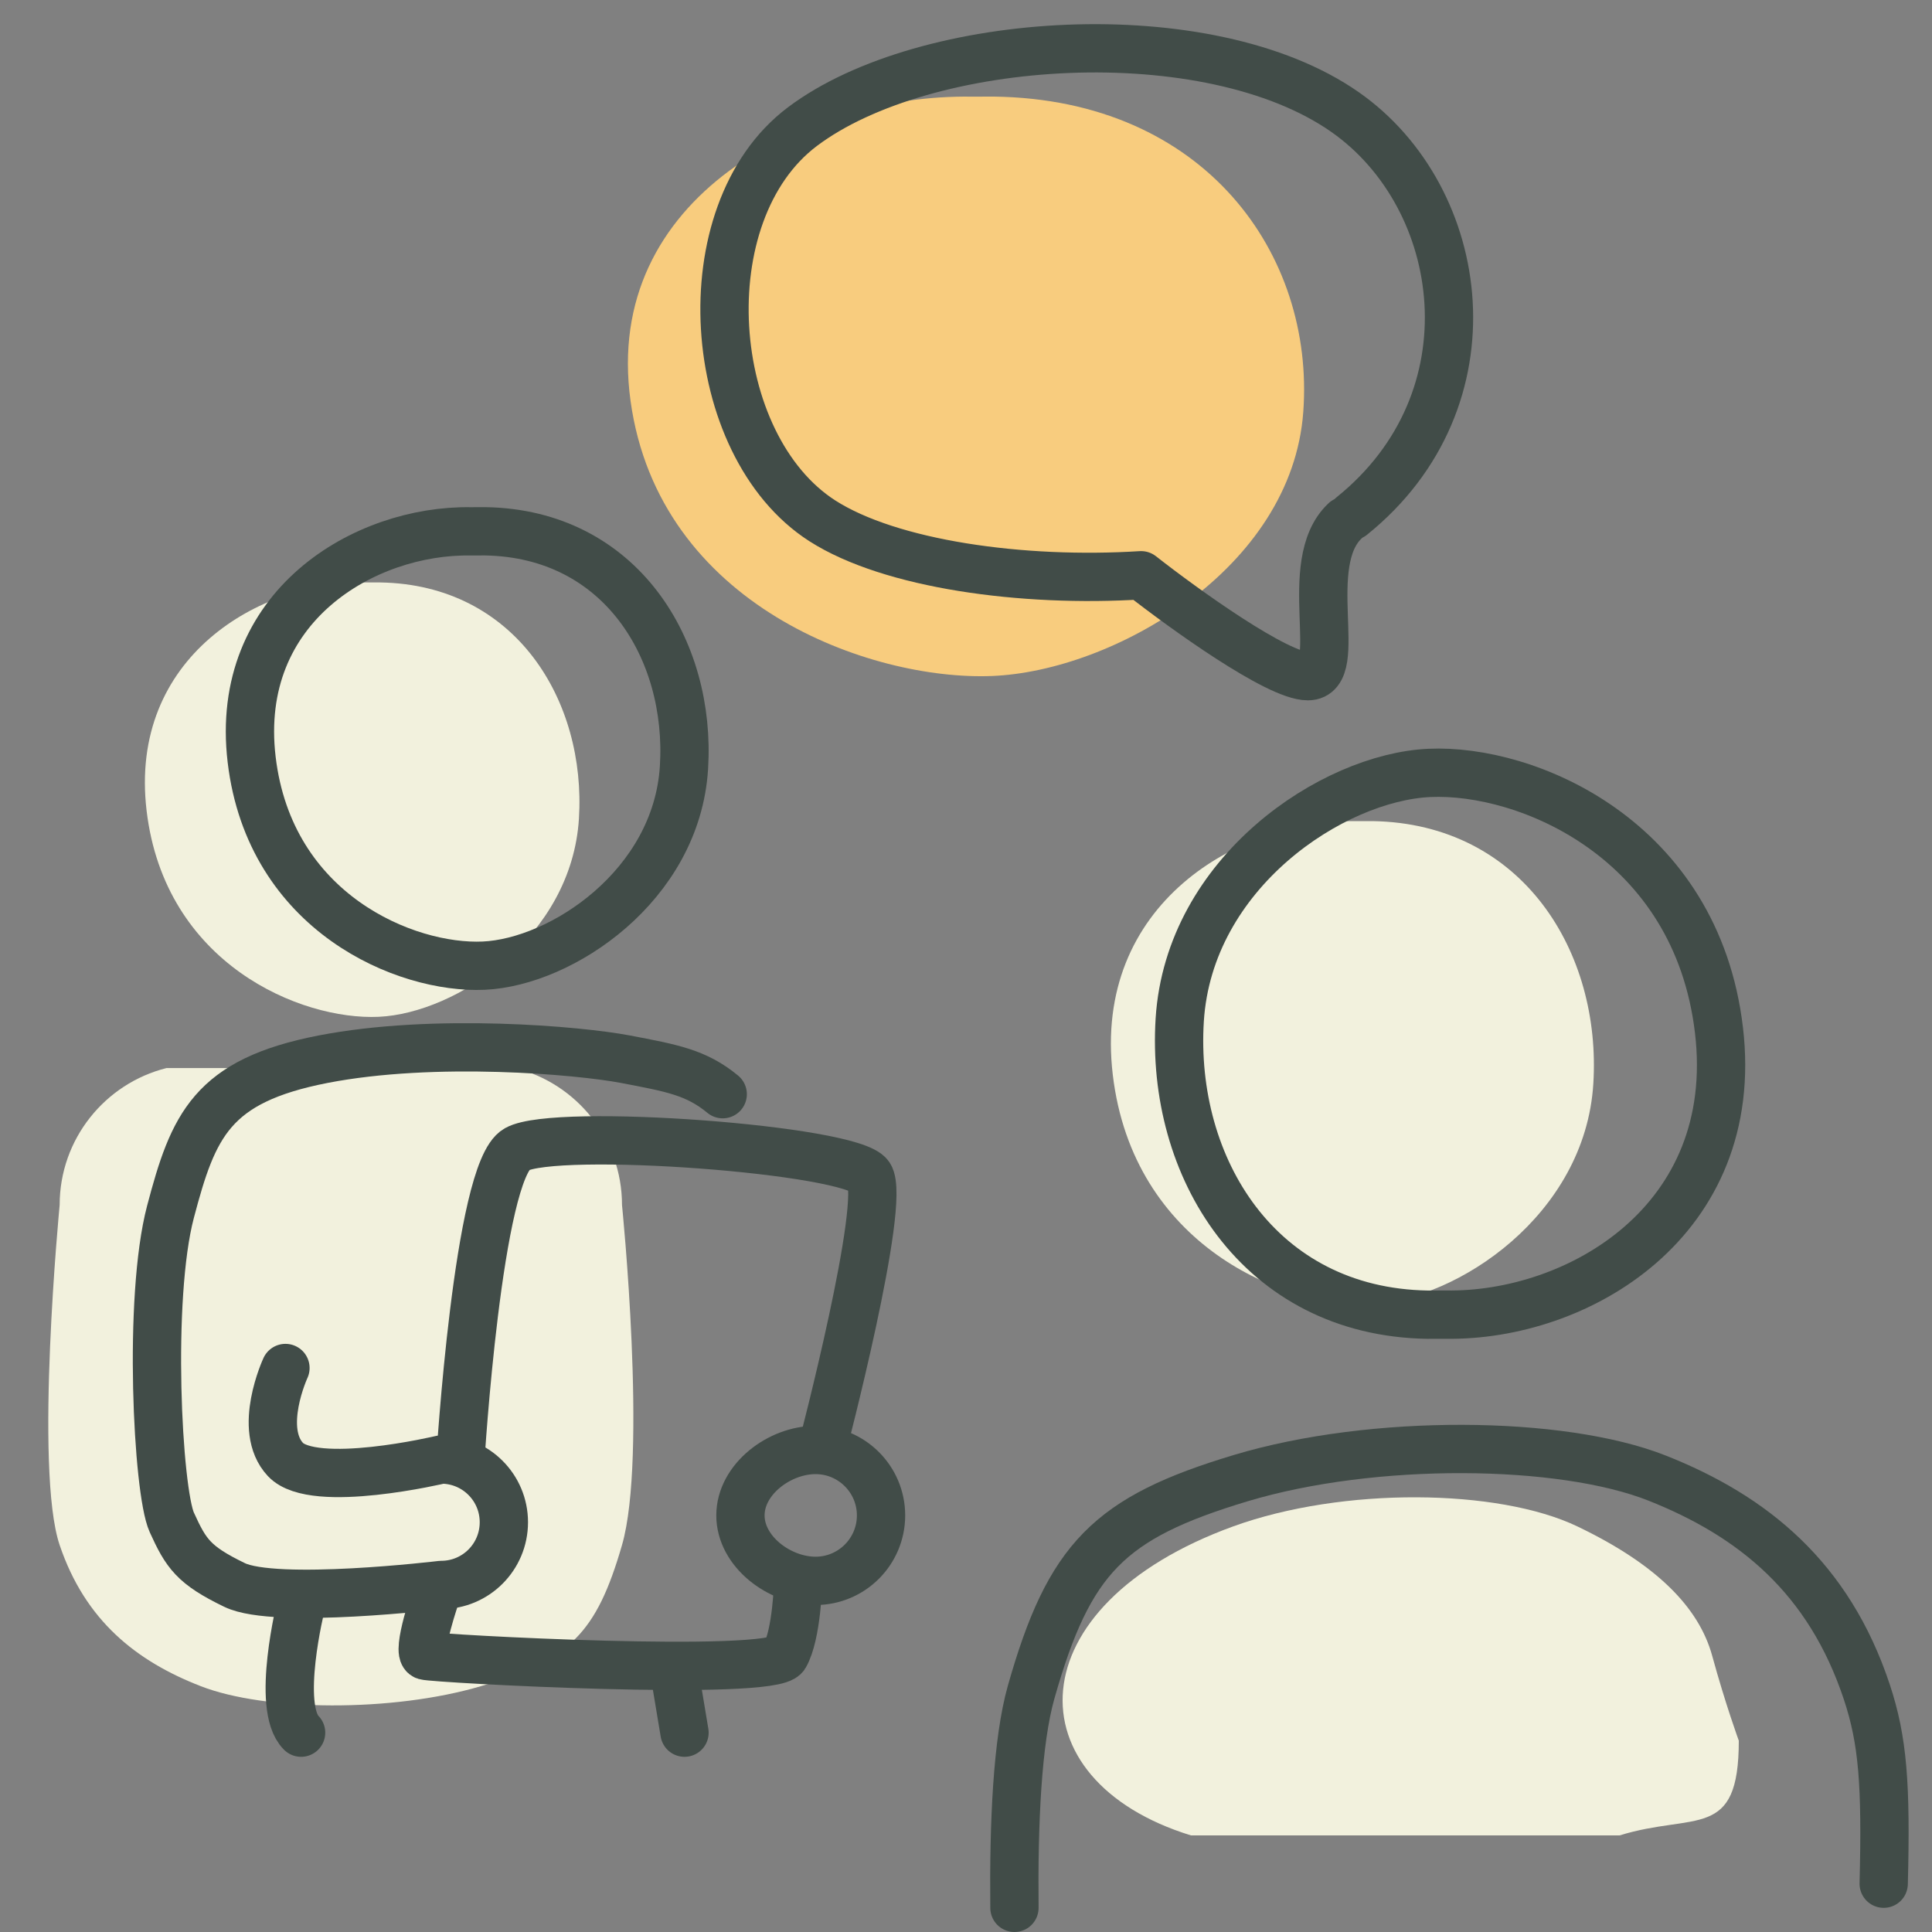<svg width="40" height="40" viewBox="0 0 40 40" fill="none" xmlns="http://www.w3.org/2000/svg">
<rect x="0" y="0" width="40" height="40" fill="#808080" stroke="none"/>
<path d="M7.872 12.059C10.676 12.104 12.139 14.508 11.986 16.952C11.832 19.396 9.452 20.979 7.84 21.052C6.228 21.125 3.412 19.961 3.035 16.783C2.658 13.606 5.384 12.023 7.572 12.059L7.872 12.059Z" fill="#F2F1DD"/>
<path d="M28.416 17C31.532 17.051 33.158 19.722 32.988 22.439C32.818 25.156 30.172 26.915 28.38 26.996C26.588 27.078 23.458 25.784 23.039 22.252C22.62 18.72 25.65 16.96 28.082 17.001L28.416 17Z" fill="#F2F1DD"/>
<path d="M10.666 22.113C11.936 22.431 12.878 23.58 12.878 24.949C12.878 24.949 13.407 30.159 12.878 31.989C12.348 33.818 11.795 34.37 9.955 34.911C8.115 35.453 5.492 35.429 4.158 34.911C2.823 34.393 1.764 33.554 1.235 31.989C0.706 30.424 1.235 24.949 1.235 24.949C1.235 23.58 2.177 22.431 3.447 22.113" fill="#F2F1DD"/>
<path d="M20.582 2C24.945 2.061 27.221 5.267 26.983 8.527C26.745 11.787 23.04 13.899 20.532 13.996C18.023 14.093 13.641 12.54 13.055 8.302C12.468 4.064 16.71 1.952 20.115 2.001L20.582 2Z" fill="#F8CC7E"/>
<path d="M6.234 33.227C6.234 33.227 5.705 35.343 6.234 35.873" stroke="#414C48" stroke-linecap="round" stroke-linejoin="round"/>
<path d="M14 34.84L14.172 35.873" stroke="#414C48" stroke-linecap="round" stroke-linejoin="round"/>
<path d="M10.047 11C12.851 11.046 14.314 13.449 14.161 15.893C14.008 18.337 11.627 19.92 10.015 19.993C8.403 20.066 5.587 18.902 5.21 15.725C4.834 12.547 7.559 10.964 9.748 11.001L10.047 11Z" stroke="#414C48" stroke-miterlimit="10"/>
<path d="M5.91 28.323C5.91 28.323 5.322 29.59 5.91 30.218C6.498 30.845 9.134 30.218 9.134 30.218C9.852 30.218 10.432 30.799 10.432 31.516C10.432 32.234 9.852 32.815 9.134 32.815C9.134 32.815 5.704 33.227 4.856 32.815C4.007 32.404 3.852 32.168 3.557 31.519C3.262 30.87 3.058 26.876 3.53 25.088C4.002 23.3 4.381 22.379 6.688 21.93C8.994 21.482 11.992 21.747 12.95 21.93C13.907 22.113 14.415 22.201 14.963 22.654" stroke="#414C48" stroke-linecap="round" stroke-linejoin="round"/>
<path d="M16.525 32.746C16.525 32.746 16.5 33.84 16.248 34.28C15.995 34.721 9 34.34 8.803 34.28C8.607 34.221 9.036 32.993 9.036 32.993" stroke="#414C48" stroke-linecap="round" stroke-linejoin="round"/>
<path d="M9.53 30.247C9.53 30.247 9.895 24.248 10.698 23.795C11.5 23.342 17.642 23.795 18 24.342C18.358 24.889 17.028 29.967 17.028 29.967" stroke="#414C48" stroke-linecap="round" stroke-linejoin="round"/>
<path d="M15.33 31.375C15.33 32.123 16.137 32.73 16.885 32.73C17.633 32.73 18.241 32.123 18.241 31.375C18.241 30.627 17.633 30.02 16.885 30.02C16.137 30.02 15.33 30.627 15.33 31.375Z" stroke="#414C48" stroke-linecap="round" stroke-linejoin="round"/>
<path d="M27.988 10.683C30.981 8.274 30.382 4.094 27.849 2.321C25.012 0.334 19.145 0.715 16.613 2.622C14.233 4.413 14.584 9.218 17.027 10.784C18.433 11.684 21.165 12.065 23.625 11.91C24.513 12.607 26.448 14 27.078 14C27.865 14 26.907 11.666 27.848 10.784" stroke="#414C48" stroke-linecap="round" stroke-linejoin="round"/>
<path d="M24.657 38C20.945 36.855 21.02 33.242 25.53 31.603C27.793 30.781 31.017 30.817 32.658 31.603C34.299 32.389 35.174 33.279 35.449 34.281C35.723 35.283 36 36.039 36 36.039C36 38.118 35.093 37.518 33.532 38" fill="#F2F1DD"/>
<path d="M29.556 27.219C26.059 27.162 24.235 24.164 24.425 21.116C24.617 18.067 27.585 16.093 29.596 16.002C31.607 15.911 35.119 17.363 35.589 21.326C36.059 25.289 32.659 27.263 29.93 27.218L29.556 27.219Z" stroke="#414C48" stroke-miterlimit="10"/>
<path d="M39 39C39.052 36.947 38.984 36.038 38.651 35.032C37.864 32.66 36.291 31.387 34.308 30.602C32.324 29.817 28.427 29.781 25.692 30.602C22.958 31.423 22.136 32.259 21.349 35.032C21.061 36.047 20.985 37.75 21.003 39.5" stroke="#414C48" stroke-linecap="round" stroke-linejoin="round"/>
</svg>
